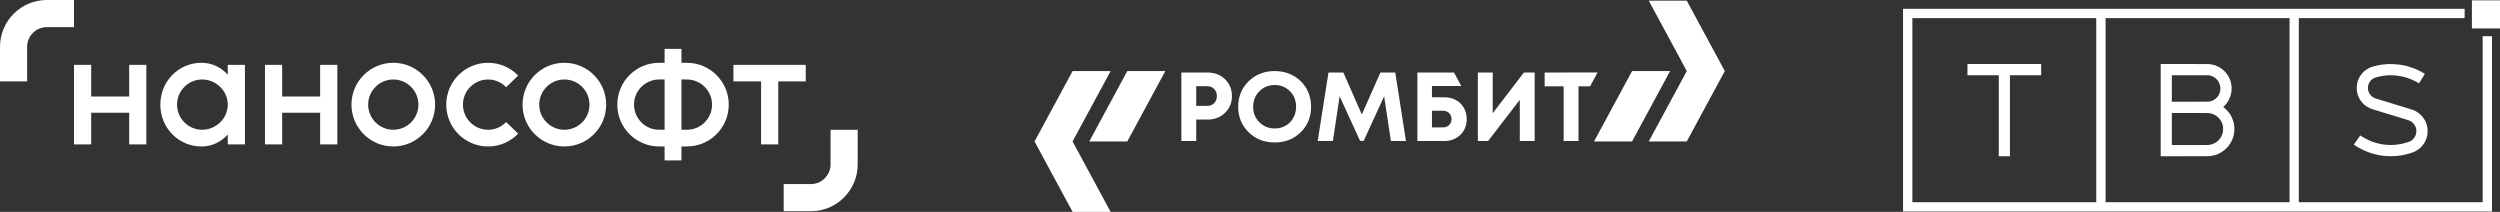 <?xml version="1.0" encoding="UTF-8"?> <svg xmlns="http://www.w3.org/2000/svg" id="_Слой_1" version="1.1" viewBox="0 0 1266.476 107.329"><rect x="0" y="0" width="1266.476" height="107.329" fill="#333333" stroke="none"/><defs><style> .st0, .st1 { fill: #fff; } .st1 { fill-rule: evenodd; } </style></defs><g><path class="st1" d="M835.234.331l19.278,35.665-19.278,35.665h19.259l19.278-35.665L854.493.329l-19.259.002h0ZM562.629,107.327l-19.279-35.665,19.279-35.665h-19.259l-19.279,35.665,19.279,35.667,19.259-.002v0ZM571.07,71.662l19.279-35.665h-19.265l-19.279,35.665h19.265ZM826.793,35.996l-19.279,35.665h19.265l19.279-35.665s-19.265,0-19.265-0Z"></path><path class="st1" d="M611.799,36.737c3.501,0,6.425,1.132,8.77,3.394,2.345,2.264,3.52,5.105,3.52,8.523,0,3.42-1.175,6.259-3.52,8.523-2.345,2.262-5.269,3.394-8.77,3.394h-5.798v10.851h-7.531v-34.686h13.329ZM809.312,36.716l-3.788,7.007h-5.874v27.7h-7.531v-27.7h-9.615v-6.988l26.808-.019v-0h-0ZM772,36.737h5.452v34.686h-7.534v-20.86l-16.054,20.86h-5.203v-34.686h7.531v20.614l15.807-20.614h0l-0-0ZM731.663,49.274c2.214,0,4.18.47,5.898,1.41,1.718.942,3.055,2.257,4.013,3.94.959,1.685,1.438,3.586,1.438,5.698,0,3.237-1.066,5.898-3.197,7.98-2.131,2.079-4.849,3.121-8.153,3.121h-13.624v-34.688h18.551l3.695,6.838h-14.865v5.701s6.242,0,6.242-0ZM731.02,64.535c1.255,0,2.288-.396,3.097-1.189.809-.793,1.215-1.802,1.215-3.024,0-.593-.109-1.156-.323-1.685-.214-.527-.503-.973-.869-1.339-.361-.361-.817-.65-1.36-.864-.546-.216-1.132-.323-1.761-.323h-5.599v8.423h5.599ZM712.238,71.423h-7.631l-3.42-22.645-10.355,22.595h-1.835l-10.356-22.595-3.418,22.645h-7.683l5.452-34.688h7.533l9.363,21.259,9.418-21.259h7.528l5.402,34.688h0l0.0 0ZM645.739,72.166c-5.286,0-9.686-1.725-13.204-5.176-3.52-3.453-5.278-7.757-5.278-12.909,0-5.153,1.759-9.456,5.278-12.907,3.517-3.453,7.918-5.179,13.204-5.179,3.47,0,6.615.783,9.439,2.354,2.824,1.569,5.029,3.731,6.615,6.489,1.588,2.76,2.381,5.839,2.381,9.242,0,5.186-1.752,9.496-5.253,12.933-3.503,3.434-7.896,5.153-13.182,5.153v-0ZM645.739,65.081c2.048,0,3.899-.472,5.551-1.412,1.65-.942,2.948-2.255,3.888-3.94.942-1.685,1.412-3.567,1.412-5.649,0-3.138-1.032-5.755-3.095-7.854-2.065-2.098-4.642-3.147-7.73-3.147-3.09,0-5.682,1.049-7.78,3.147-2.098,2.098-3.147,4.716-3.147,7.854,0,3.138,1.049,5.756,3.147,7.854,2.098,2.098,4.683,3.147,7.754,3.147v-0ZM611.502,53.634c1.486,0,2.684-.463,3.591-1.386.909-.926,1.365-2.115,1.365-3.57,0-1.453-.456-2.649-1.365-3.591-.907-.942-2.105-1.412-3.591-1.412h-5.502v9.959s5.502,0,5.502-0Z"></path></g><g><path class="st0" d="M964.06,55.809v51.356h298.374V18.333h-4.729v84.103h-93.153V9.181h84v-4.729h-284.493v51.357ZM1061.942,55.809v46.627h-93.153V9.181h93.153v46.627ZM1159.874,55.809v46.627h-93.204V9.181h93.204v46.627Z"></path><path class="st0" d="M996.704,35.266v2.847h15.864v41.034h5.644v-41.034h15.813v-5.695h-37.322v2.847Z"></path><path class="st0" d="M1094.586,55.783v23.364h11.862c11.41,0,12.804-.015,13.663-.152.901-.148,1.277-.224,1.602-.331.198-.066.513-.158.702-.198.193-.046.559-.178.813-.29.26-.117.605-.27.773-.346.167-.071.529-.259.804-.412.274-.152.559-.315.635-.356.077-.04.219-.132.315-.198,1.612-1.124,2.96-2.472,3.788-3.793.112-.178.239-.361.285-.417.097-.101.392-.626.575-1.006.356-.738.641-1.378.641-1.429,0-.03.092-.305.204-.605.111-.305.223-.666.249-.809.025-.142.096-.498.158-.793.234-1.144.32-2.314.254-3.361-.107-1.703-.538-3.503-1.149-4.82-.122-.264-.223-.504-.223-.534,0-.107-.987-1.759-1.165-1.953-.071-.076-.264-.32-.432-.544-.437-.579-1.434-1.587-2.1-2.126l-.574-.457.686-.686c.376-.382.686-.707.686-.727,0-.026.097-.153.219-.285.117-.138.335-.443.489-.676.152-.239.371-.58.488-.763.423-.66,1.094-2.267,1.272-3.045.361-1.551.452-2.304.416-3.504-.025-.941-.132-1.749-.325-2.476-.041-.168-.097-.408-.117-.534-.025-.127-.127-.448-.229-.712-.107-.265-.244-.631-.31-.814-.28-.772-1.155-2.263-1.673-2.837-.127-.138-.23-.275-.23-.295s-.107-.147-.238-.274c-.137-.133-.397-.397-.585-.59-.417-.438-.641-.641-.834-.763-.082-.051-.219-.158-.305-.239-.183-.167-1.022-.747-1.083-.747-.02,0-.133-.066-.249-.148-.112-.081-.361-.218-.554-.3-.189-.081-.519-.234-.727-.33-.972-.463-2.71-.895-4.038-1.002-.427-.03-4.794-.051-12.544-.051h-11.893v23.364l0.0 0ZM1119.73,38.301c.279.092.62.198.757.239.305.097,1.19.56,1.525.798.301.208,1.231,1.124,1.571,1.541.133.162.239.34.239.392,0,.051.02.096.04.096.077,0,.519.997.707,1.571.117.361.188.722.223,1.098.066.671.02,1.821-.086,2.212-.173.61-.448,1.347-.641,1.693-.112.203-.234.442-.27.529-.041.092-.092.168-.117.168-.026,0-.122.107-.214.238-.264.376-.85.966-1.272,1.281-.686.513-1.164.763-1.952,1.027-1.154.376-.315.351-10.683.351h-9.331v-13.424l9.499.015,9.493.015.509.157h0ZM1118.942,57.304c1.078.096,1.841.315,2.791.788,1.302.657,2.329,1.547,3.076,2.67.382.569.946,1.653.946,1.805,0,.045.066.279.148.513.285.819.326,1.144.295,2.482-.025,1.286-.02,1.24-.371,2.318-.188.59-.529,1.313-.91,1.922-.3.483-1.001,1.281-1.459,1.663-.203.168-.452.371-.549.453-.31.259-1.144.712-1.789.971-.743.3-1.581.498-2.38.564-.34.031-4.301.051-9.543.051h-8.965v-16.271h8.965c7.23,0,9.112.015,9.747.071l-0.0 0Z"></path><path class="st0" d="M1209.553,32.469c-.432.02-1.292.101-1.907.178-.616.071-1.302.158-1.526.183-.223.025-.783.127-1.246.223-.463.102-.95.204-1.093.224-.137.025-.427.096-.635.158-.209.061-.631.178-.936.259-1.434.387-2.771,1.047-4.002,1.968-.432.325-1.561,1.439-1.774,1.759-.071.101-.142.183-.163.183-.041,0-.753,1.042-.753,1.093,0,.02-.066.127-.148.249-.182.27-.696,1.347-.772,1.628-.03.117-.077.254-.101.31-.092.214-.295.875-.341,1.119-.198.951-.239,1.399-.239,2.568,0,1.19.015,1.328.239,2.492.081.422.478,1.648.62,1.922.071.133.198.397.285.59.341.778,1.205,2.008,1.983,2.822.412.427,1.124,1.022,1.678,1.393.635.427,1.774,1.038,2.161,1.154.111.036.274.092.356.133.371.163.813.326.884.326s.448.117,2.344.716c.432.138.809.249.834.249.046,0,.382.102,2.319.717.432.137.813.249.839.249.03,0,.371.101.763.223,1.958.621,2.344.743,2.39.743.03,0,.371.101.763.223s1.068.331,1.5.463c.432.133,1.154.356,1.602.493.448.138,1.143.351,1.551.473.407.122,1.103.335,1.55.478.448.137.916.275,1.043.311.127.03.3.091.381.126.087.041.301.127.483.194.957.356,2.044,1.23,2.619,2.104.712,1.078,1.007,2.029,1.007,3.219,0,1.287-.301,2.258-1.038,3.356-.58.869-1.734,1.774-2.598,2.039-.178.056-.524.178-.778.27-.55.208-1.74.545-2.441.691-.28.061-.829.174-1.221.26-.392.081-.986.173-1.317.203-.335.026-.626.061-.645.077-.097.056-1.958.173-2.817.173-.961,0-2.71-.107-3.3-.203-.173-.026-.407-.051-.529-.051-.234,0-1.474-.234-2.145-.408-.219-.055-.453-.101-.524-.101-.133,0-1.378-.361-2.12-.615-.925-.311-1.2-.407-1.297-.453-.442-.203-.809-.356-.844-.356-.06,0-2.557-1.225-2.588-1.271-.015-.02-.127-.092-.254-.163-.498-.28-1.047-.616-1.144-.697-.132-.112-.783-.513-.834-.513-.02,0-.066.061-.101.132-.03.071-.163.27-.285.442-.127.174-.279.392-.346.483-.671.987-1.083,1.571-1.128,1.612-.036.025-.249.335-.483.686-.229.351-.468.691-.529.763-.067.071-.163.214-.224.32l-.111.198.111.097c.067.051.412.279.773.503.356.23.691.453.742.498.051.046.183.133.29.189.107.056.32.173.472.259.585.341,2.329,1.241,2.395,1.241.025,0,.234.091.467.203.539.26,1.053.473,1.714.712.295.107.661.244.813.305.692.285,3.235,1.002,4.17,1.175.183.03.585.112.89.178.616.127,1.856.3,2.492.346.224.015.901.066,1.5.111,1.159.086,3.244.067,4.114-.036.238-.025.752-.071,1.149-.092.727-.045,2.832-.376,3.61-.564,1.373-.341,1.749-.442,2.364-.635.376-.122.758-.234.839-.254.341-.077,1.708-.615,2.136-.839,1.277-.676,1.999-1.2,2.969-2.151.682-.671,1.459-1.698,1.856-2.451.107-.198.234-.438.285-.534.356-.651.804-1.973.987-2.898.096-.504.182-1.566.182-2.263,0-1.307-.218-2.695-.538-3.417-.041-.086-.071-.214-.071-.279,0-.067-.102-.331-.229-.59-.127-.26-.23-.498-.23-.534s-.086-.214-.193-.397c-.107-.178-.27-.463-.36-.626-.092-.167-.204-.335-.239-.376-.041-.04-.112-.142-.158-.229-.305-.594-1.719-2.064-2.532-2.634-.223-.158-.437-.32-.478-.366-.036-.051-.092-.086-.122-.086-.026,0-.173-.082-.32-.178-.148-.097-.367-.219-.489-.275-.122-.051-.305-.152-.412-.223-.107-.071-.3-.168-.432-.219-.473-.168-.905-.335-1.053-.402-.086-.04-.264-.096-.397-.126-.132-.026-.508-.142-.834-.254-.33-.107-.691-.219-.804-.244-.112-.026-.513-.148-.89-.265-.376-.117-1.053-.33-1.5-.467-.447-.138-1.134-.351-1.525-.478-.392-.123-.742-.224-.778-.224-.041,0-.382-.101-.763-.223-.382-.127-1.083-.346-1.562-.489-3.193-.976-3.92-1.199-4.729-1.454-.392-.127-.732-.224-.763-.224-.026,0-.417-.117-.864-.259-1.312-.412-2.217-.691-2.492-.763-.138-.036-.367-.112-.509-.173-.264-.112-.544-.224-.828-.331-.092-.036-.255-.127-.361-.203-.107-.077-.27-.183-.366-.23-.097-.051-.183-.107-.198-.126-.015-.02-.193-.178-.392-.351-.448-.381-.916-.991-1.241-1.606-.478-.916-.712-2.345-.534-3.28.219-1.159.509-1.821,1.175-2.67.397-.504.61-.712,1.068-1.017.198-.133.408-.285.473-.335.066-.046.279-.153.483-.229.203-.077.392-.153.416-.174.183-.142,2.538-.696,3.737-.885,1.459-.229,2.167-.29,3.737-.32,1.673-.03,2.548.026,4.144.27.463.071,1.002.152,1.195.178.198.026.717.137,1.165.249.442.112.844.204.89.204.045,0,.397.101.772.229.372.127.763.249.86.274.097.026.361.122.585.209.224.086.524.198.661.249.142.051.397.157.56.233.167.077.422.183.559.239.27.101,1.028.457,1.246.579.071.041.311.168.534.285.224.112.463.245.534.295.071.051.29.178.483.279.198.107.397.219.453.249.071.041.101.041.117-.005.011-.03.101-.158.198-.279.092-.122.173-.234.173-.259,0-.02.127-.239.28-.483.152-.244.375-.6.498-.788.117-.193.335-.534.482-.757.142-.224.408-.641.575-.925.173-.285.412-.672.529-.869.123-.194.209-.372.198-.392-.025-.041-1.22-.753-1.261-.753-.015,0-.173-.086-.345-.193-.676-.402-3.509-1.74-3.692-1.74-.036,0-.32-.101-.635-.223-.534-.208-1.699-.59-2.578-.844-.209-.061-.529-.152-.712-.203-.183-.051-.468-.117-.636-.148-.167-.03-.661-.132-1.093-.229-.432-.097-1.028-.204-1.322-.229-.295-.03-.753-.086-1.017-.127-1.271-.204-3.93-.315-5.542-.234l0-0Z"></path><rect class="st0" x="1252.239" y=".165" width="14.237" height="14.237"></rect></g><g><path class="st0" d="M199.238,31.809c-11.701,0-21.186,9.489-21.186,21.193s9.486,21.192,21.186,21.192c11.701,0,21.186-9.488,21.186-21.192s-9.486-21.193-21.186-21.193M199.238,65.733c-7.029,0-12.727-5.7-12.727-12.731,0-7.032,5.698-12.732,12.727-12.732,7.029,0,12.727,5.7,12.727,12.732,0,7.031-5.698,12.731-12.727,12.731"></path><path class="st0" d="M285.901,31.809c-11.701,0-21.186,9.489-21.186,21.193s9.486,21.192,21.186,21.192c11.701,0,21.186-9.488,21.186-21.192s-9.486-21.193-21.186-21.193M285.901,65.733c-7.029,0-12.727-5.7-12.727-12.731,0-7.032,5.698-12.732,12.727-12.732,7.029,0,12.727,5.7,12.727,12.732,0,7.031-5.698,12.731-12.727,12.731"></path><path class="st0" d="M347.989,31.809h-2.77v-7.05h-8.538v7.05h-2.77c-11.701,0-21.186,9.489-21.186,21.193s9.486,21.192,21.186,21.192h2.77v7.05h8.538v-7.05h2.77c11.701,0,21.186-9.488,21.186-21.192s-9.486-21.193-21.186-21.193M333.912,65.733c-7.029,0-12.727-5.7-12.727-12.731,0-7.032,5.698-12.732,12.727-12.732h2.77v25.462h-2.77ZM347.989,65.733h-2.77v-25.462h2.77c7.029,0,12.727,5.7,12.727,12.732,0,7.031-5.698,12.731-12.727,12.731"></path><path class="st0" d="M115.384,37.866c-3.342-3.745-7.988-6.056-13.319-6.056-11.701,0-20.839,9.489-20.839,21.193s9.138,21.192,20.839,21.192c5.331,0,9.977-2.311,13.319-6.055v5.008h8.697v-40.29h-8.697s0,5.009,0,5.009ZM102.412,65.733c-7.029,0-12.727-5.7-12.727-12.731,0-7.032,5.698-12.732,12.727-12.732,7.029,0,12.972,5.7,12.972,12.732,0,7.031-5.943,12.731-12.972,12.731"></path><polygon class="st0" points="371.543 32.857 371.543 41.237 385.555 41.237 385.555 73.147 394.255 73.147 394.255 41.237 408.187 41.237 408.187 32.857 371.543 32.857"></polygon><polygon class="st0" points="65.435 48.892 46.186 48.892 46.186 32.857 37.487 32.857 37.487 73.147 46.186 73.147 46.186 57.111 65.435 57.111 65.435 73.147 74.135 73.147 74.135 32.857 65.435 32.857 65.435 48.892"></polygon><polygon class="st0" points="162.183 48.892 142.934 48.892 142.934 32.857 134.235 32.857 134.235 73.147 142.934 73.147 142.934 57.111 162.183 57.111 162.183 73.147 170.884 73.147 170.884 32.857 162.183 32.857 162.183 48.892"></polygon><path class="st0" d="M247.249,40.271c3.6,0,6.845,1.502,9.161,3.906l6.095-5.872c-3.854-4.002-9.262-6.495-15.256-6.495-11.701,0-21.186,9.488-21.186,21.192s9.486,21.193,21.186,21.193c5.994,0,11.402-2.493,15.256-6.495l-6.095-5.873c-2.316,2.405-5.561,3.907-9.161,3.907-7.029,0-12.727-5.7-12.727-12.732,0-7.031,5.698-12.731,12.727-12.731"></path><path class="st0" d="M23.741,0h13.746v13.742h-13.746c-5.522,0-9.999,4.478-9.999,9.999v17.497H0v-17.497C0,10.628,10.628,0,23.741,0"></path><path class="st0" d="M410.753,106.999l-13.746.001.004-13.743h13.742c5.522,0,9.999-4.478,9.999-9.999v-17.497h13.743v17.497c0,13.113-10.629,23.74-23.742,23.74"></path></g></svg> 